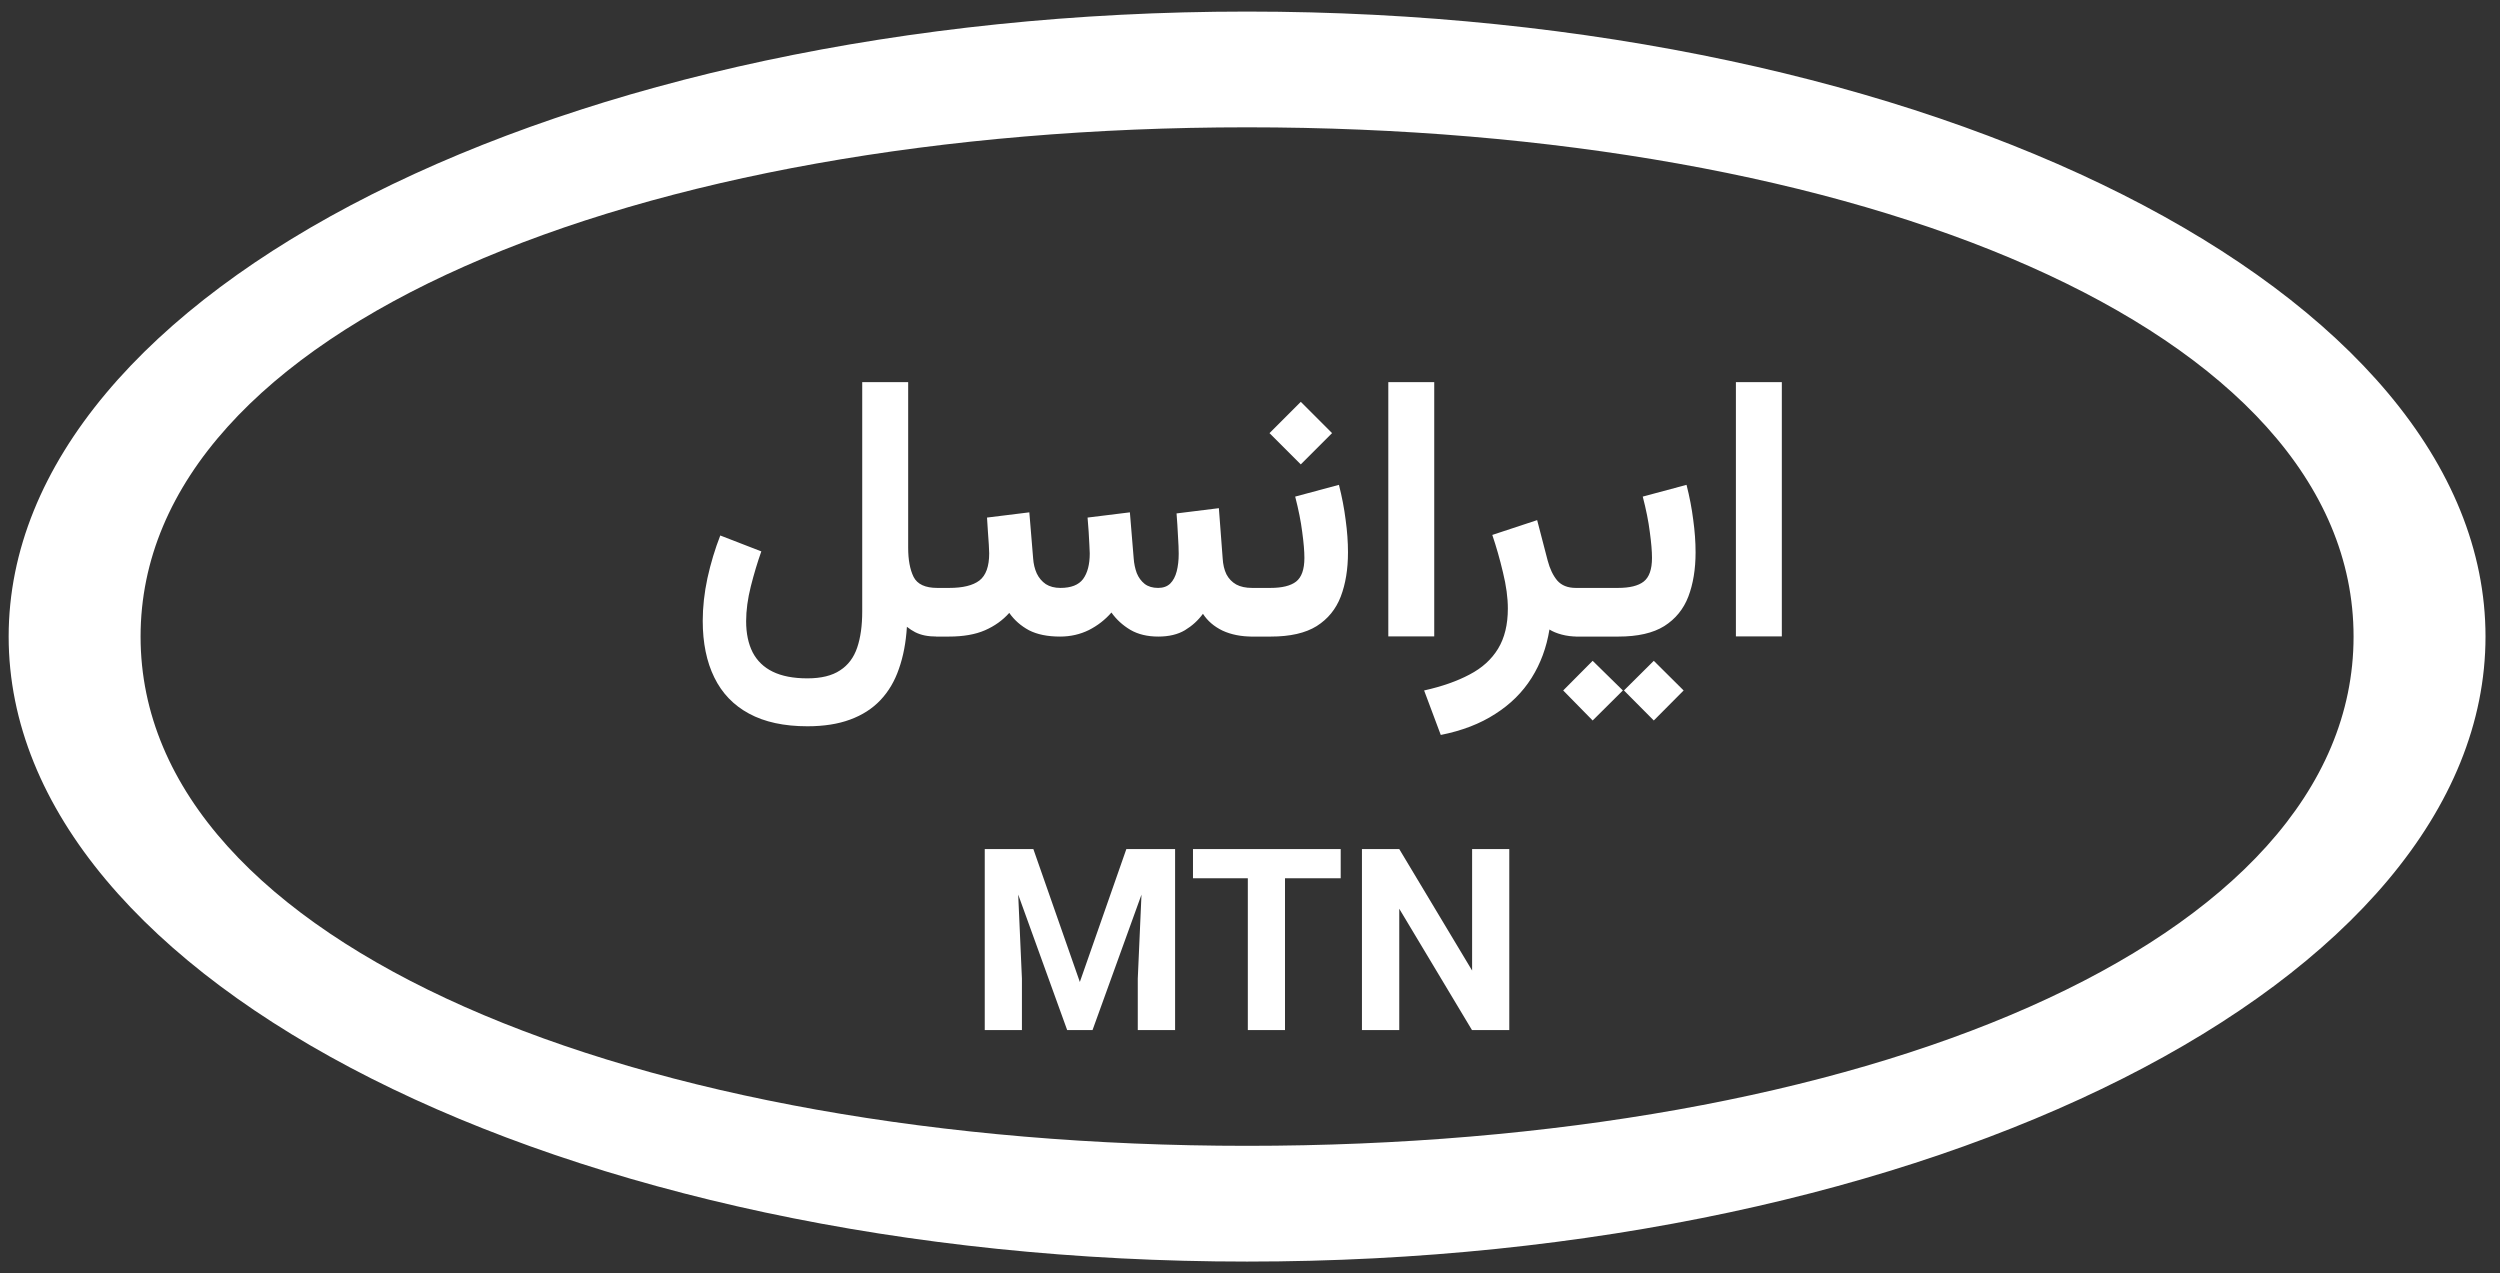 <svg width="108" height="55" viewBox="0 0 108 55" fill="none" xmlns="http://www.w3.org/2000/svg">
<rect x="0" y="0" width="108" height="55" fill="#333333" stroke="none"/>
<path d="M107.374 27.5C107.374 42.412 83.421 54.5 53.873 54.5C24.326 54.5 0.374 42.412 0.374 27.5C0.374 12.588 24.326 0.5 53.873 0.5C83.421 0.5 107.374 12.588 107.374 27.5ZM6.073 27.5C6.073 40.823 27.474 49.5 53.873 49.5C80.273 49.5 101.674 40.823 101.674 27.5C101.674 14.177 80.273 5.5 53.873 5.5C27.474 5.5 6.073 14.177 6.073 27.5Z" fill="white"/>
<path d="M34.881 31.375C33.871 31.375 33.03 31.193 32.358 30.828C31.691 30.469 31.191 29.948 30.858 29.266C30.525 28.588 30.358 27.773 30.358 26.82C30.358 26.227 30.426 25.612 30.561 24.977C30.702 24.336 30.887 23.721 31.116 23.133L32.889 23.82C32.722 24.289 32.572 24.792 32.436 25.328C32.301 25.865 32.233 26.367 32.233 26.836C32.233 27.362 32.327 27.81 32.514 28.18C32.707 28.549 32.996 28.828 33.381 29.016C33.772 29.208 34.272 29.305 34.881 29.305C35.475 29.305 35.944 29.19 36.288 28.961C36.637 28.737 36.884 28.409 37.03 27.977C37.176 27.549 37.248 27.029 37.248 26.414V16.508H39.233V23.664C39.233 24.185 39.311 24.604 39.467 24.922C39.629 25.24 39.97 25.398 40.491 25.398H40.725V27.5H40.506C40.293 27.5 40.108 27.484 39.952 27.453C39.801 27.422 39.663 27.375 39.538 27.312C39.418 27.25 39.298 27.172 39.178 27.078C39.137 27.755 39.022 28.359 38.834 28.891C38.652 29.422 38.387 29.872 38.038 30.242C37.689 30.612 37.251 30.893 36.725 31.086C36.204 31.279 35.59 31.375 34.881 31.375ZM50.038 27.5C49.569 27.5 49.168 27.404 48.834 27.211C48.501 27.013 48.228 26.763 48.014 26.461C47.743 26.773 47.418 27.026 47.038 27.219C46.657 27.406 46.243 27.5 45.795 27.5C45.254 27.5 44.806 27.409 44.452 27.227C44.103 27.039 43.819 26.789 43.6 26.477C43.319 26.794 42.97 27.044 42.553 27.227C42.137 27.409 41.616 27.5 40.991 27.5H40.444V25.398H41.006C41.595 25.398 42.03 25.292 42.311 25.078C42.592 24.859 42.733 24.469 42.733 23.906C42.733 23.823 42.728 23.698 42.717 23.531C42.707 23.365 42.694 23.177 42.678 22.969C42.668 22.76 42.655 22.557 42.639 22.359L44.467 22.133L44.631 24.117C44.647 24.357 44.699 24.576 44.788 24.773C44.881 24.966 45.012 25.12 45.178 25.234C45.35 25.344 45.561 25.398 45.811 25.398C46.269 25.398 46.595 25.271 46.788 25.016C46.98 24.755 47.077 24.385 47.077 23.906C47.077 23.828 47.072 23.706 47.061 23.539C47.056 23.367 47.045 23.177 47.03 22.969C47.014 22.76 46.998 22.557 46.983 22.359L48.811 22.133L48.975 24.117C48.991 24.346 49.035 24.56 49.108 24.758C49.186 24.951 49.301 25.107 49.452 25.227C49.603 25.341 49.795 25.398 50.03 25.398C50.248 25.398 50.423 25.336 50.553 25.211C50.683 25.081 50.777 24.904 50.834 24.68C50.892 24.456 50.92 24.203 50.92 23.922C50.92 23.734 50.91 23.479 50.889 23.156C50.873 22.828 50.853 22.503 50.827 22.18L52.655 21.953L52.819 24.117C52.834 24.388 52.889 24.62 52.983 24.812C53.082 25 53.222 25.146 53.405 25.25C53.587 25.349 53.816 25.398 54.092 25.398H54.311V27.5H54.108C53.613 27.5 53.181 27.414 52.811 27.242C52.447 27.065 52.165 26.823 51.967 26.516C51.759 26.802 51.498 27.039 51.186 27.227C50.879 27.409 50.496 27.5 50.038 27.5ZM54.897 27.5H54.03V25.398H54.881C55.387 25.398 55.756 25.307 55.991 25.125C56.23 24.938 56.35 24.596 56.35 24.102C56.35 23.815 56.319 23.443 56.256 22.984C56.199 22.526 56.097 22.016 55.952 21.453L57.842 20.945C57.972 21.456 58.069 21.958 58.131 22.453C58.199 22.943 58.233 23.412 58.233 23.859C58.233 24.588 58.129 25.227 57.92 25.773C57.712 26.315 57.366 26.74 56.881 27.047C56.397 27.349 55.736 27.5 54.897 27.5ZM56.194 17.359L57.545 18.711L56.194 20.062L54.842 18.711L56.194 17.359ZM61.959 16.508V27.492H59.975V16.508H61.959ZM68.163 27.5C67.913 27.5 67.681 27.471 67.467 27.414C67.254 27.357 67.077 27.284 66.936 27.195C66.811 27.971 66.553 28.669 66.163 29.289C65.772 29.909 65.249 30.427 64.592 30.844C63.941 31.266 63.157 31.568 62.241 31.75L61.522 29.828C62.293 29.656 62.947 29.427 63.483 29.141C64.025 28.859 64.436 28.487 64.717 28.023C64.999 27.56 65.139 26.982 65.139 26.289C65.139 25.82 65.069 25.299 64.928 24.727C64.793 24.154 64.639 23.615 64.467 23.109L66.405 22.469L66.858 24.211C66.952 24.57 67.09 24.859 67.272 25.078C67.46 25.292 67.728 25.398 68.077 25.398H68.374V27.5H68.163ZM68.069 25.398H69.249V27.5H68.069V25.398ZM69.913 27.5H69.045V25.398H69.897C70.402 25.398 70.772 25.307 71.006 25.125C71.246 24.938 71.366 24.596 71.366 24.102C71.366 23.815 71.335 23.443 71.272 22.984C71.215 22.526 71.113 22.016 70.967 21.453L72.858 20.945C72.988 21.456 73.085 21.958 73.147 22.453C73.215 22.943 73.249 23.412 73.249 23.859C73.249 24.588 73.144 25.227 72.936 25.773C72.728 26.315 72.381 26.74 71.897 27.047C71.413 27.349 70.751 27.5 69.913 27.5ZM71.444 28.547L72.733 29.828L71.444 31.125L70.155 29.828L71.444 28.547ZM68.803 28.547L70.108 29.828L68.803 31.125L67.53 29.828L68.803 28.547ZM76.975 16.508V27.492H74.991V16.508H76.975Z" fill="white"/>
<path d="M43.276 36.68H44.641L46.649 42.421L48.658 36.68H50.023L47.197 44.5H46.102L43.276 36.68ZM42.541 36.68H43.899L44.147 42.276V44.5H42.541V36.68ZM49.399 36.68H50.764V44.5H49.152V42.276L49.399 36.68ZM55.512 36.68V44.5H53.906V36.68H55.512ZM57.918 36.68V37.942H51.537V36.68H57.918ZM65.201 36.68V44.5H63.59L60.448 39.258V44.5H58.836V36.68H60.448L63.595 41.927V36.68H65.201Z" fill="white"/>
</svg>
